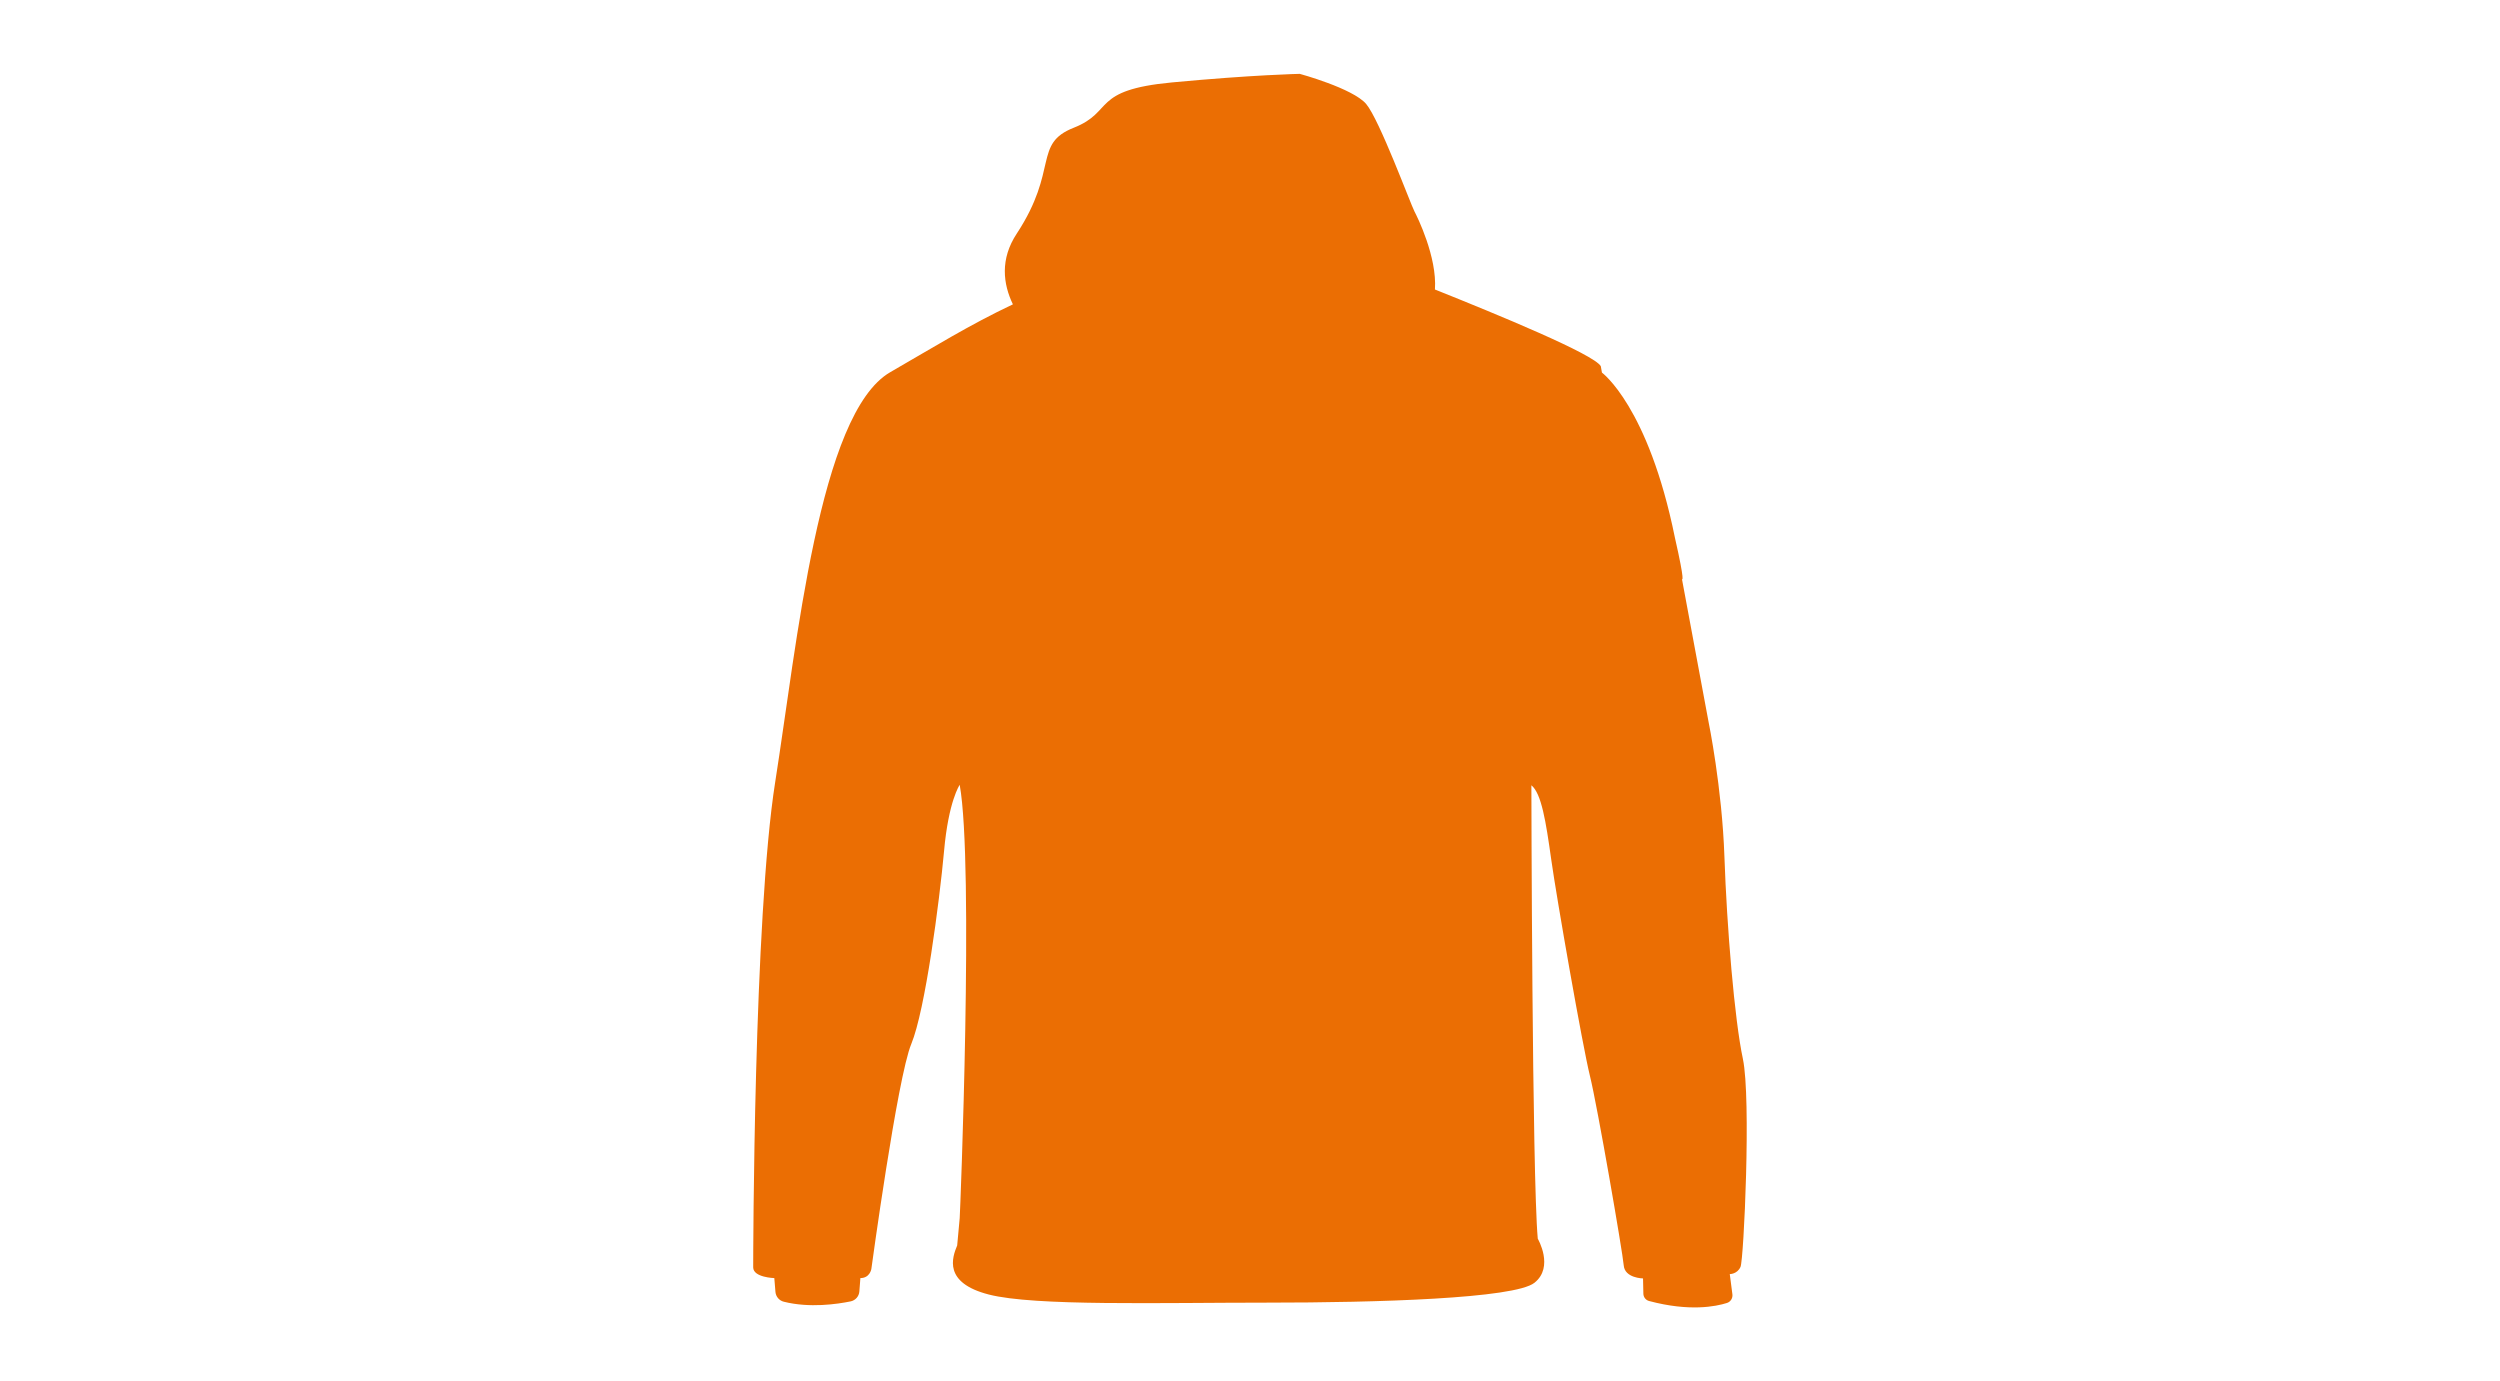 <?xml version="1.0" encoding="UTF-8"?><svg id="a" xmlns="http://www.w3.org/2000/svg" viewBox="0 0 219 121"><defs><style>.b{fill:#eb6e03;}</style></defs><path class="b" d="M152.68,92.77c-.74-3.45-1.41-11.61-1.62-17.71-.21-6.1-1.39-11.82-1.39-11.82l-2.33-12.51s.32,.49-.62-3.64c-2.33-11.49-6.39-14.45-6.39-14.45l-.1-.56c-.58-1.04-8.98-4.5-14.53-6.72,.2-2.85-1.56-6.4-1.79-6.83-.35-.67-3.07-8.05-4.24-9.43-1.18-1.37-5.81-2.63-5.81-2.63,0,0-4.09,.08-11.2,.75-7.11,.67-5.03,2.56-8.6,3.97-3.58,1.41-1.3,3.65-4.99,9.27-1.48,2.24-1.2,4.41-.34,6.2-3.81,1.8-6.95,3.76-10.74,5.94-6.24,3.6-8.19,23.93-10.08,35.89-1.89,11.96-1.93,41.64-1.93,42.53s1.85,.94,1.85,.94l.1,1.22c.04,.41,.33,.75,.73,.85,2.26,.57,4.69,.21,5.86-.03,.42-.09,.73-.44,.76-.87l.09-1.17c.83,0,.96-.79,.96-.79,0,0,2.28-16.78,3.5-19.72,1.22-2.95,2.47-12.49,2.87-16.89,.39-4.4,1.37-5.81,1.37-5.81,1.26,6.95,.04,37.56,0,37.96-.04,.4-.22,2.39-.22,2.39-.44,1.06-1.24,3.27,2.77,4.3,4.01,1.03,15,.71,24.46,.71s21.6-.35,23.34-1.74c1.74-1.38,.29-3.86,.29-3.86-.5-5.48-.56-39.72-.56-39.72,.88,.71,1.27,3.15,1.74,6.51,.47,3.36,2.74,16.32,3.39,18.95,.65,2.62,2.87,15.48,2.96,16.6,.09,1.12,1.69,1.14,1.69,1.14l.03,1.33c0,.31,.22,.58,.51,.65,3.53,.94,5.83,.48,6.81,.17,.32-.1,.52-.42,.48-.75l-.23-1.78s.65,.01,.94-.63c.29-.65,.94-14.76,.21-18.21Z"/></svg>